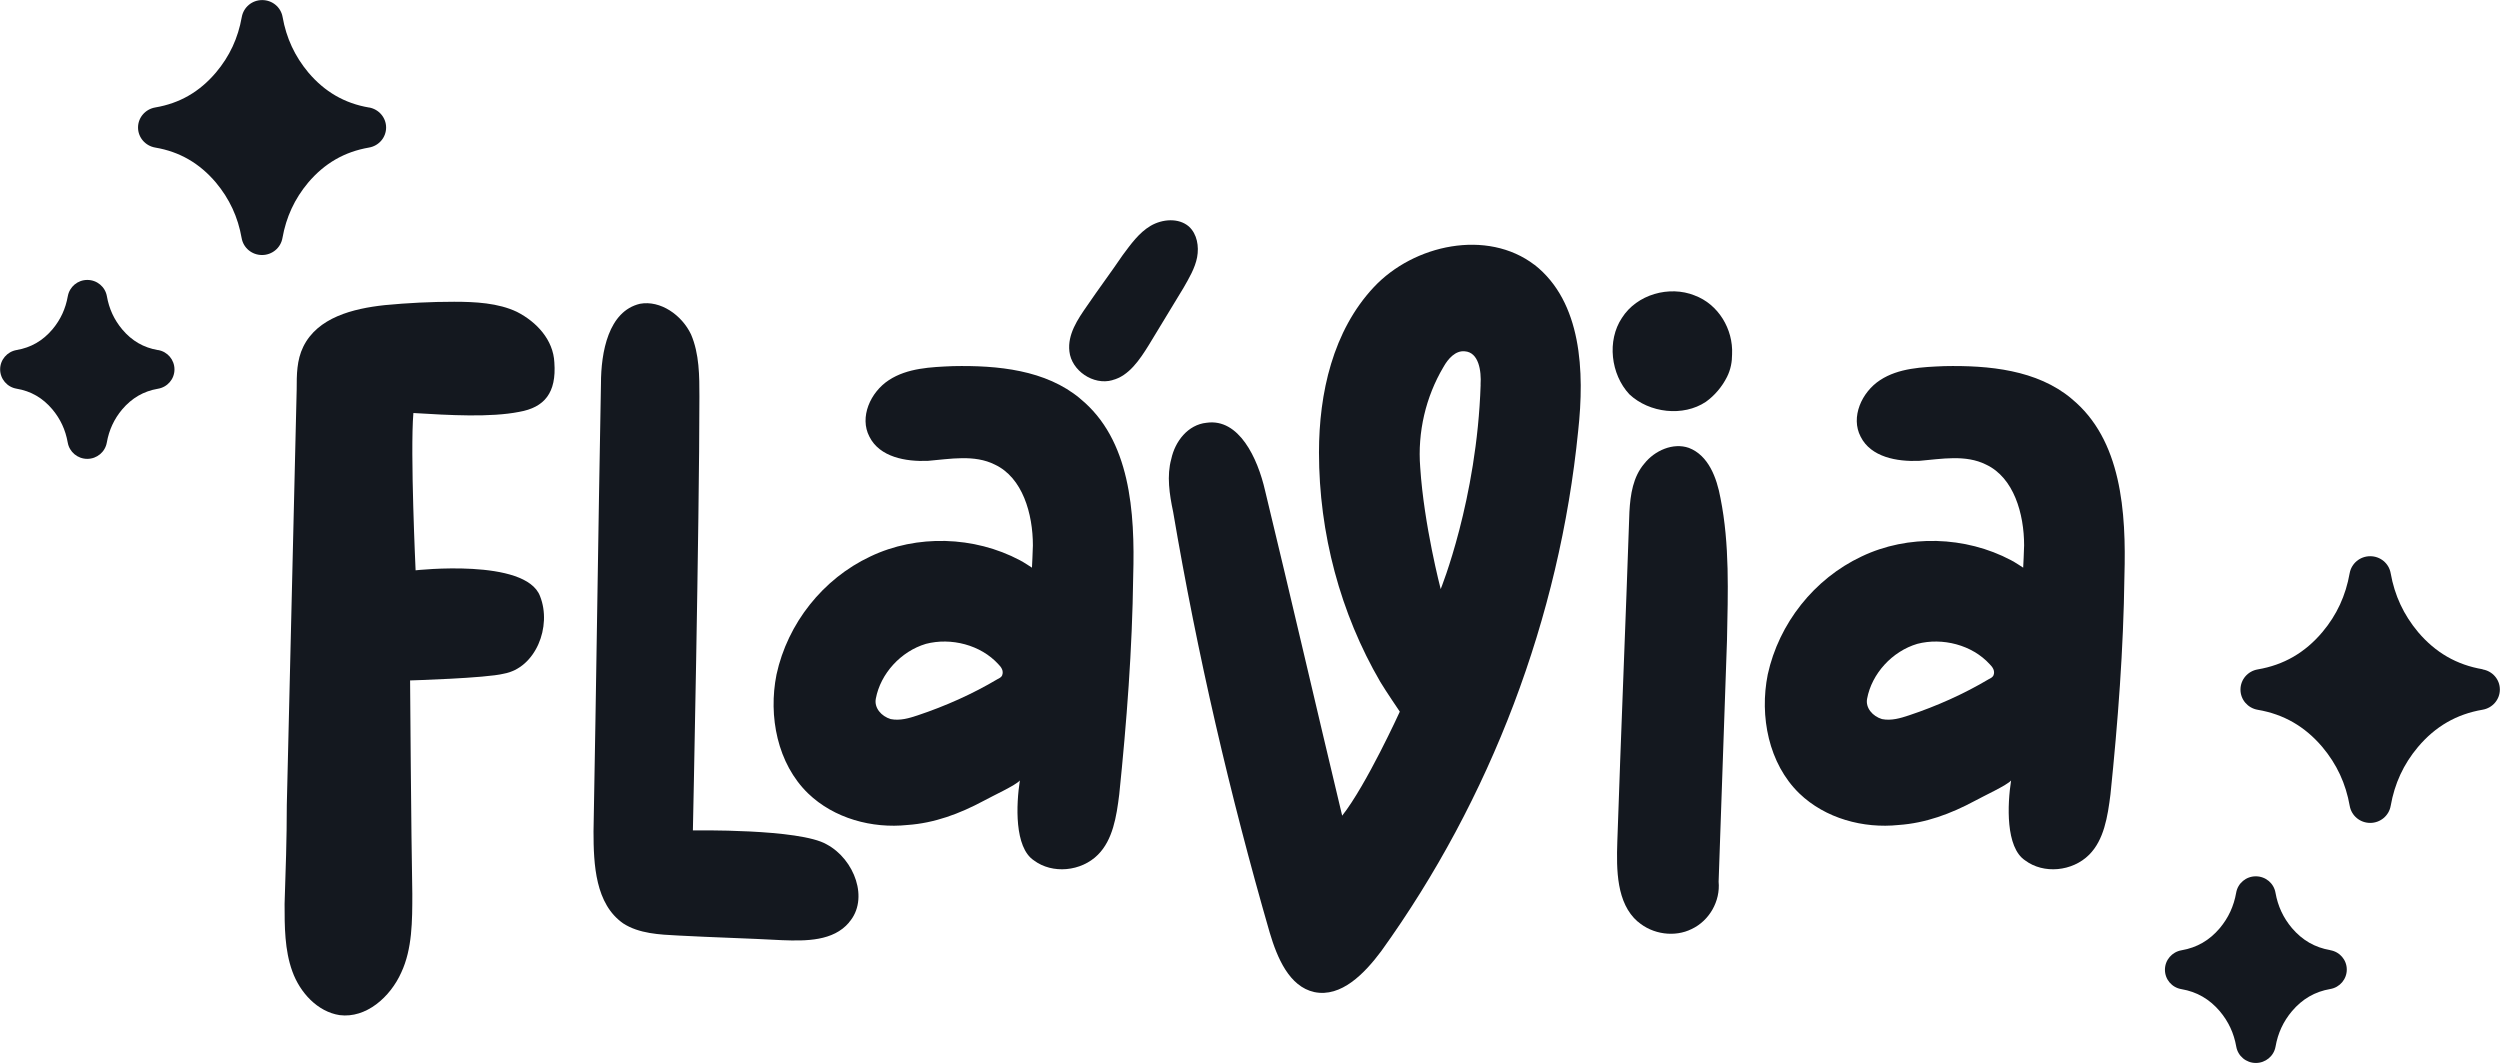 <?xml version="1.0" encoding="UTF-8"?>
<svg id="Layer_2" data-name="Layer 2" xmlns="http://www.w3.org/2000/svg" viewBox="0 0 349.19 148.46">
  <defs>
    <style>
      .cls-1 {
        fill: #14181f;
        stroke-width: 0px;
      }
    </style>
  </defs>
  <g id="Layer_2-2" data-name="Layer 2">
    <path class="cls-1" d="m77.43,50.63c.31,4.24-1.38,6.28-4.92,6.9-4,.79-9.69.47-14.77.16-.46,5.49.31,21.97.31,21.97,0,0,15.38-1.73,17.38,3.61,1.69,4.24-.61,10.04-5.07,10.83-2.46.63-13.08.94-13.08.94,0,0,.15,21.5.31,29.81,0,3.76,0,7.69-1.54,10.98-1.54,3.45-4.92,6.43-8.61,5.96-3.08-.47-5.54-3.14-6.61-6.12-1.08-2.98-1.08-6.28-1.08-9.41.15-4.55.31-9.1.31-13.81.46-19.3.92-38.6,1.38-58.06,0-2.04,0-4.08.92-5.96,2-4.08,6.92-5.33,11.38-5.81,3.23-.31,6.46-.47,9.69-.47,2.92,0,6.15.16,8.77,1.41,2.77,1.41,5.08,3.92,5.23,7.06Z"/>
    <path class="cls-1" d="m236.68,41.26c3.33,1.22,5.42,4.72,5.25,8.22,0,1.05-.18,2.1-.7,3.15-.7,1.4-1.75,2.63-2.97,3.5-3.15,2.1-7.87,1.57-10.67-1.05-2.62-2.8-3.15-7.52-1.05-10.67,2.1-3.32,6.65-4.55,10.15-3.15Z"/>
    <path class="cls-1" d="m155.38,53.1c-2.67.76-5.72-1.34-6.01-4.01-.28-2.38,1.15-4.48,2.48-6.39,1.62-2.38,3.34-4.67,4.96-7.06,1.14-1.53,2.29-3.15,3.91-4.1s3.91-1.14,5.34.1c1.15,1.05,1.43,2.77,1.15,4.29-.29,1.53-1.15,2.96-1.91,4.29-1.62,2.67-3.24,5.34-4.86,8.01-1.24,2-2.77,4.29-5.06,4.86Z"/>
    <path class="cls-1" d="m118.58,128.86c-2.2,2.59-5.97,2.59-9.34,2.46-4.8-.26-9.73-.39-14.53-.65-2.59-.13-5.45-.26-7.66-1.69-3.89-2.72-4.15-8.17-4.15-12.85.39-20.89.65-41.65,1.04-62.54,0-4.41,1.04-10.12,5.45-11.16,2.85-.52,5.84,1.56,7.13,4.28,1.17,2.72,1.17,5.84,1.17,8.69,0,17.51-.91,60.59-.91,60.59,0,0,14.92-.26,18.69,1.95,3.89,2.08,5.97,7.66,3.11,10.9Z"/>
    <path class="cls-1" d="m150.88,55.68c-4.8-4.02-11.54-4.67-17.77-4.54-3.11.13-6.36.26-8.95,1.95-2.59,1.69-4.15,5.19-2.72,7.91,1.43,2.85,5.06,3.5,8.17,3.37,3.11-.26,6.49-.91,9.34.52,3.89,1.82,5.32,6.88,5.32,11.29,0,.52-.13,3.11-.13,3.11,0,0-1.17-.78-1.69-1.04-6.36-3.37-14.4-3.63-20.89-.52-6.62,3.11-11.55,9.34-13.1,16.48-1.17,5.84.13,12.46,4.41,16.61,3.63,3.5,8.95,4.93,13.88,4.41,3.76-.26,7.26-1.56,10.64-3.37,1.17-.65,4.54-2.2,5.06-2.85-.52,3.37-.78,9.34,1.95,11.16,2.59,1.95,6.62,1.56,8.95-.78,2.08-2.08,2.6-5.32,2.98-8.43,1.04-10.12,1.82-20.24,1.95-30.49.26-8.95-.39-19.07-7.4-24.78Zm-10.9,38.66c-.13.26-.39.39-.65.52-3.5,2.08-7.27,3.76-11.16,5.06-1.17.39-2.46.78-3.76.52-1.3-.39-2.33-1.56-2.08-2.85.65-3.5,3.5-6.62,7-7.66,3.5-.91,7.65.13,10.12,2.85.39.39.78.91.52,1.56Z"/>
    <path class="cls-1" d="m214.34,37c-6.62-5.06-16.87-2.85-22.45,3.11-5.71,6.1-7.66,14.79-7.66,23.09,0,11.29,2.98,22.45,8.57,32.05.78,1.3,2.72,4.15,2.72,4.15,0,0-4.67,10.25-8.05,14.53-3.63-15.18-7.13-30.36-10.77-45.41-1.04-4.54-3.64-10.12-8.17-9.47-2.6.26-4.41,2.6-4.93,5.06-.65,2.33-.26,4.93.26,7.39,3.37,19.85,7.91,39.44,13.49,58.77,1.04,3.5,2.72,7.53,6.23,8.3,3.76.78,7.01-2.59,9.34-5.71,15.31-21.28,24.91-46.58,27.51-72.65.91-8.3.52-18.03-6.1-23.23Zm-7.53,16.74c-.52,16.09-5.58,28.54-5.58,28.54,0,0-2.34-8.95-2.86-17-.39-4.93.78-9.86,3.24-14.01.65-1.17,1.69-2.33,2.98-2.2,1.95.13,2.34,2.72,2.21,4.67Z"/>
    <path class="cls-1" d="m228.75,128.73c-2.98-2.59-2.98-7.27-2.85-11.16.52-15.44,1.17-30.75,1.69-46.06.13-2.46.52-4.93,2.08-6.75,1.43-1.82,4.02-2.98,6.23-2.2,2.72,1.04,3.89,4.15,4.41,7.01,1.3,6.49,1.04,13.23.91,19.85-.39,11.29-.78,22.57-1.17,33.73.26,2.72-1.3,5.45-3.76,6.61-2.34,1.17-5.45.78-7.53-1.04Z"/>
    <path class="cls-1" d="m289.34,55.68c-4.8-4.02-11.55-4.67-17.78-4.54-3.11.13-6.36.26-8.95,1.95-2.59,1.69-4.15,5.19-2.72,7.91,1.43,2.85,5.06,3.5,8.17,3.37,3.11-.26,6.49-.91,9.34.52,3.89,1.82,5.32,6.88,5.32,11.29,0,.52-.13,3.11-.13,3.11,0,0-1.17-.78-1.69-1.04-6.36-3.37-14.4-3.63-20.89-.52-6.61,3.11-11.54,9.34-13.1,16.48-1.17,5.84.13,12.46,4.41,16.61,3.63,3.5,8.95,4.93,13.88,4.41,3.76-.26,7.27-1.56,10.64-3.37,1.17-.65,4.54-2.2,5.06-2.85-.52,3.37-.78,9.34,1.95,11.16,2.59,1.95,6.61,1.56,8.95-.78,2.08-2.08,2.59-5.32,2.98-8.43,1.04-10.12,1.82-20.24,1.95-30.49.26-8.95-.39-19.07-7.39-24.78Zm-10.9,38.66c-.13.26-.39.39-.65.52-3.5,2.08-7.26,3.76-11.16,5.06-1.17.39-2.46.78-3.76.52-1.3-.39-2.33-1.56-2.08-2.85.65-3.5,3.5-6.62,7.01-7.66,3.5-.91,7.65.13,10.12,2.85.39.39.78.91.52,1.56Z"/>
    <g>
      <path class="cls-1" d="m346.77,93.48c-3.63-.62-6.58-2.32-9.02-5.19-2.02-2.42-3.28-5.11-3.83-8.22-.24-1.38-1.44-2.38-2.86-2.38h0c-1.42,0-2.62,1-2.87,2.38-.55,3.12-1.79,5.82-3.81,8.22-2.44,2.89-5.4,4.59-9.03,5.21-1.4.24-2.41,1.43-2.41,2.82s1.01,2.58,2.41,2.82c3.63.62,6.58,2.32,9.02,5.19,2.03,2.42,3.28,5.11,3.83,8.24.25,1.38,1.45,2.37,2.86,2.37h0c1.42,0,2.62-1.01,2.86-2.38.55-3.12,1.79-5.82,3.81-8.22,2.44-2.89,5.4-4.59,9.03-5.21,1.4-.24,2.41-1.43,2.41-2.82,0-1.4-1.02-2.58-2.42-2.81Z"/>
      <path class="cls-1" d="m325.48,132.71c-2.15-.37-3.9-1.38-5.35-3.08-1.22-1.45-1.97-3.07-2.3-4.94-.23-1.33-1.39-2.29-2.75-2.29s-2.51.96-2.74,2.29c-.33,1.88-1.08,3.5-2.28,4.94-1.45,1.72-3.21,2.73-5.35,3.1-1.34.23-2.32,1.37-2.32,2.72s.97,2.49,2.31,2.71c2.15.37,3.9,1.38,5.35,3.08,1.22,1.45,1.97,3.07,2.3,4.94.23,1.33,1.39,2.29,2.74,2.29s2.52-.96,2.75-2.29c.33-1.88,1.08-3.5,2.29-4.94,1.45-1.71,3.2-2.73,5.36-3.1,1.34-.23,2.3-1.38,2.3-2.72,0-1.34-.98-2.48-2.31-2.7Z"/>
    </g>
    <g>
      <path class="cls-1" d="m51.55,15.02c-3.41-.58-6.19-2.19-8.48-4.89-1.9-2.28-3.08-4.82-3.6-7.76-.24-1.37-1.44-2.36-2.85-2.36s-2.6.99-2.85,2.37c-.52,2.94-1.69,5.47-3.6,7.74-2.3,2.71-5.07,4.31-8.49,4.89-1.39.24-2.4,1.42-2.4,2.8s1.01,2.56,2.4,2.8c3.41.58,6.19,2.19,8.48,4.89,1.9,2.28,3.08,4.82,3.59,7.75.24,1.38,1.44,2.37,2.85,2.37s2.61-1,2.85-2.37c.52-2.94,1.7-5.48,3.59-7.74,2.3-2.71,5.08-4.31,8.5-4.9,1.39-.24,2.39-1.42,2.39-2.8s-1.01-2.56-2.39-2.8Z"/>
      <path class="cls-1" d="m22.07,48.9c-2.01-.34-3.65-1.29-4.99-2.88-1.14-1.36-1.84-2.88-2.15-4.64-.23-1.32-1.38-2.28-2.73-2.28h0c-1.35,0-2.49.95-2.73,2.28-.31,1.75-1.01,3.27-2.15,4.63-1.36,1.6-3,2.54-5,2.88-1.33.23-2.3,1.37-2.3,2.7s.97,2.48,2.3,2.7c2.01.34,3.65,1.29,4.99,2.88,1.14,1.36,1.84,2.88,2.15,4.64.23,1.32,1.38,2.28,2.73,2.28s2.5-.96,2.73-2.28c.31-1.76,1.02-3.28,2.14-4.62,1.36-1.6,3-2.55,4.99-2.89,1.34-.22,2.32-1.35,2.32-2.7,0-1.35-.97-2.49-2.3-2.71Z"/>
    </g>
  </g>
</svg>